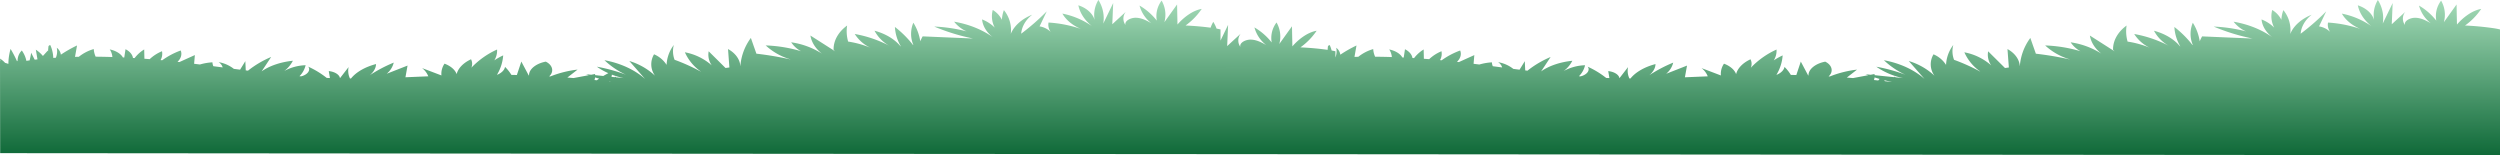 <svg xmlns="http://www.w3.org/2000/svg" xmlns:xlink="http://www.w3.org/1999/xlink" width="1919.794" height="119.19" viewBox="0 0 1919.794 119.19">
  <defs>
    <style>
      .cls-1 {
        fill: url(#linear-gradient);
      }
    </style>
    <linearGradient id="linear-gradient" x1="0.496" y1="1" x2="0.5" y2="-0.605" gradientUnits="objectBoundingBox">
      <stop offset="0" stop-color="#0f6938"/>
      <stop offset="0.704" stop-color="#b8eac9"/>
      <stop offset="1" stop-color="#196461"/>
    </linearGradient>
  </defs>
  <path id="grasfront" class="cls-1" d="M.952,1048.182a4.577,4.577,0,0,1,.13,1.831c-.043-.019-.086-.041-.13-.059l.13,70.687,1919.664,1.587v-96.573c-1.411-.348-2.874-.646-4.4-.882a216.9,216.9,0,0,0-22.456-2.147,50.242,50.242,0,0,0,12.436-12.745c-7.55,1.288-14.663,7.332-18.627,12q-.166-7.71-.307-15.414-4.88,6.793-9.742,13.6a21.683,21.683,0,0,0-2.126-16.547,19.634,19.634,0,0,0-3.706,15.359,47,47,0,0,0-13.271-11.557,25.685,25.685,0,0,0,9.033,13.542c-3.441-1.953-7.184-4-11.571-4.172s-9.22,2.535-8.226,5.582a8.31,8.31,0,0,1,.231-10.142q-5.2,4.759-10.387,9.528.352-8.157.7-16.3-3.815,7.891-7.616,15.783a25.966,25.966,0,0,0-3.758-18.107,22.179,22.179,0,0,0-2.866,15.463c-1.305-4.909-6.1-9.321-12.526-11.381,1.2,5.889,4.876,11.516,10.434,15.964a61.038,61.038,0,0,0-22.687-9.592c2.76,4.891,7.866,9.085,14.221,11.783a95.305,95.305,0,0,0-24.852-4.914,9.209,9.209,0,0,0,1.671,7.182,16.045,16.045,0,0,0-8.567-4.24q2.764-5.769,5.519-11.552a173.324,173.324,0,0,1-19.635,17.18c.388-5.357,3.417-10.6,8.466-14.576-7.914,3.132-13.971,8.565-16.467,14.758a24.166,24.166,0,0,0-5.275-18.3,24.325,24.325,0,0,0-1.522,7.43,18.718,18.718,0,0,0-7.031-7.539,18.494,18.494,0,0,0,1.541,13.56,28.229,28.229,0,0,0-9.753-6.3c.494,5.075,3.494,10.016,8.37,13.745-8.116-5.871-18.574-10.08-29.824-12.009a24.947,24.947,0,0,0,9.609,7.467,117.625,117.625,0,0,0-24.9-3.72,156.9,156.9,0,0,0,29.794,9.171q-19.344-.821-38.688-1.637a41.149,41.149,0,0,0-1.825,3.748,37.422,37.422,0,0,0-5.3-14.233,21.9,21.9,0,0,0-.024,17.049l-.254.026a78.551,78.551,0,0,0-13.895-13.83,32.535,32.535,0,0,0,4.521,14.811c-.067.01-.144.019-.216.027-4.478-5.433-11.644-9.741-19.952-11.924a28.571,28.571,0,0,0,11.327,11.517,92.6,92.6,0,0,0-26.517-9.026,28.565,28.565,0,0,0,12.022,10.576,73.153,73.153,0,0,0-17.1-4.746,28.587,28.587,0,0,1-.763-12.33c-6.782,4.886-10.593,11.769-10.4,18.622a12.779,12.779,0,0,0,1.286,1.256c-.417-.267-.84-.539-1.262-.81.024.271.029.539.048.81-.024-.277-.052-.552-.081-.827q-8.892-5.682-17.787-11.354c.806,5.131,3.94,10.061,8.812,13.885a59.967,59.967,0,0,0-23.58-8.7,20.419,20.419,0,0,0,7.583,6.848,108.525,108.525,0,0,0-27.175-4.443,47.338,47.338,0,0,0,18.916,10.662,1.779,1.779,0,0,1-.212.027,249.752,249.752,0,0,0-25.831-4.349q-2.138-6.054-4.242-12.1a41.384,41.384,0,0,0-8.049,21.529.412.412,0,0,0-.077,0c-.265-5.031-3.8-9.939-9.427-12.99q.533,7.071,1.066,14.142c-1,.136-1.987.272-2.985.407q-6.458-6.413-12.925-12.827a14.215,14.215,0,0,0,2.342,10.8,43.136,43.136,0,0,0-20.613-10.029,35.3,35.3,0,0,0,12.185,14.713c-.057.009-.11.013-.163.022a145.283,145.283,0,0,0-19.946-8.976,18.6,18.6,0,0,1-.581-11.381,27.1,27.1,0,0,0-5.548,15.286,21.18,21.18,0,0,0-9.628-8.114,14.791,14.791,0,0,0,.744,16.429,49.974,49.974,0,0,0-19.745-11.29q6.062,6.895,12.119,13.8c-7.862-7.028-19-12.172-31.221-14.413a60.428,60.428,0,0,0,16.578,11.187,127.021,127.021,0,0,0-22.4-6.193,55.712,55.712,0,0,0,20.556,8.724q-2.888-.3-5.769-.592c-.255-.185-.509-.375-.768-.556-.087.149-.174.3-.265.452q-7.53-.772-15.056-1.542a7.628,7.628,0,0,0-.106-.868l-2.956.556c-1.31-.135-2.625-.271-3.935-.4.676.258,1.358.511,2.044.755q-5.809,1.1-11.62,2.188-2.389-.2-4.78-.374,3.924-3.057,7.852-6.116a80.939,80.939,0,0,0-20.854,5.243c-.326-.018-.652-.041-.974-.058,3.872-3.453,2.908-8.6-2.6-11.308-7.631,1.442-13.065,5.983-12.839,10.576l-.278-.013-5.645-10.63q-1.719,5.172-3.436,10.346c-1.406-.037-2.817-.068-4.223-.1a29.484,29.484,0,0,0-4.876-6.156c-.345,2.354-2.534,4.6-5.837,6.011h-.3a33.527,33.527,0,0,0,4.746-14.834,47.155,47.155,0,0,0-6.829,3.837,14.209,14.209,0,0,0,2.126-8.343,63.2,63.2,0,0,0-19.74,13.975,7.681,7.681,0,0,0-.26-6.487c-6.043,2.812-9.987,7.011-11.044,11.427-1.142-3.236-4.473-6.238-9.311-8.046a13.732,13.732,0,0,0-2.381,9.04q-7.436-2.827-14.883-5.654a14.687,14.687,0,0,1,4.8,6.328q-8.776.367-17.547.733.813-4.5,1.623-8.982-8.006,3.14-16.012,6.283a15.908,15.908,0,0,0,5.4-8.565,108.62,108.62,0,0,0-18.362,9.672c2.995-2.5,4.708-5.518,4.765-8.56-8.432,2.219-15.367,6.233-19.207,11.078-.273,0-.542,0-.816,0a13.748,13.748,0,0,1-1.052-8.76l-6.638,8.57c-.245-2.653-4.012-5.057-8.581-5.478q.446,2.671.9,5.346c-.826-.026-1.647-.063-2.468-.1a68.184,68.184,0,0,0-14.216-8.656c2.155,2.748-.672,6.323-5.456,7.435-.422-.035-.85-.067-1.272-.1a17.208,17.208,0,0,0,4.727-8.438,36.535,36.535,0,0,0-16.419,4.447,22.857,22.857,0,0,0,6.648-7.878c-9.369.953-18.071,3.918-24.017,8.176q3.673-5.539,7.349-11.088a75.31,75.31,0,0,0-17.806,10.532l-1.719-.217q-.165-3.546-.322-7.091l-4.031,6.535c-1.6-.2-3.2-.411-4.794-.615a25.868,25.868,0,0,0-11.716-5.166,7.069,7.069,0,0,1,3.139,4.049q-3.586-.467-7.18-.93a8.875,8.875,0,0,1-.686-2.974,42.464,42.464,0,0,0-9.609,1.667q-2.226-.278-4.455-.552.289-3.342.571-6.689-5.932,2.684-11.864,5.365l-1.459-.162c2.683-2.594,3.643-5.781,2.463-8.728a57.972,57.972,0,0,0-14.2,7.513c-.35-.032-.7-.068-1.042-.1-.081-.009-.163-.019-.24-.023a9.88,9.88,0,0,0,1.119-6.82,31.1,31.1,0,0,0-9.455,6.093q-2.009-.163-4.065-.316-.079-3.574-.159-7.151a27.176,27.176,0,0,0-7.362,6.644c-.418-.027-.84-.054-1.258-.077-.37-2.55-2.376-5.036-5.725-6.735q-.49,3.188-.97,6.373c-.351-.018-.7-.031-1.057-.049-1.507-2.784-5.289-5.171-10.083-6.17a12.332,12.332,0,0,1,2.025,5.85c-4.233-.136-8.529-.226-12.853-.262a16.609,16.609,0,0,1-1.454-5.863,32.774,32.774,0,0,0-11.452,5.929l-2.942.068,1.555-8.755a97.411,97.411,0,0,0-12.421,7.068,7.893,7.893,0,0,0-3.135-5.3,13.037,13.037,0,0,1-.629,7.458v-4.764c-.936-.23-1.909-.429-2.9-.61a26.779,26.779,0,0,0-1.439-4.109,1.449,1.449,0,0,0-1.483,1.441q-.087,1.086-.174,2.166c-6.642-.949-13.625-1.569-20.863-1.912a50.176,50.176,0,0,0,12.436-12.75c-7.549,1.292-14.663,7.33-18.627,12q-.165-7.708-.308-15.417-4.88,6.8-9.742,13.6a21.663,21.663,0,0,0-2.122-16.542,19.616,19.616,0,0,0-3.71,15.359,46.78,46.78,0,0,0-13.27-11.557,25.717,25.717,0,0,0,9.032,13.541c-3.441-1.952-7.184-4-11.571-4.171s-9.22,2.535-8.227,5.582a8.318,8.318,0,0,1,.231-10.148q-5.2,4.761-10.386,9.529.354-8.151.705-16.3-2.915,6.026-5.817,12.059v-8.547c-.979-.245-2-.452-3.033-.637a28.384,28.384,0,0,0-2.524-5.193,24.146,24.146,0,0,0-2.059,4.492c-6.153-.827-12.593-1.374-19.246-1.691a50.267,50.267,0,0,0,12.441-12.745c-7.549,1.288-14.663,7.332-18.632,12q-.159-7.71-.3-15.414-4.88,6.793-9.742,13.6a21.7,21.7,0,0,0-2.126-16.547,19.656,19.656,0,0,0-3.711,15.359,46.865,46.865,0,0,0-13.27-11.557,25.742,25.742,0,0,0,9.032,13.542c-3.436-1.953-7.179-4-11.566-4.172s-9.225,2.535-8.227,5.582a8.3,8.3,0,0,1,.231-10.142q-5.2,4.759-10.386,9.528.352-8.157.705-16.3-3.815,7.891-7.616,15.783a25.991,25.991,0,0,0-3.758-18.107,22.18,22.18,0,0,0-2.866,15.463c-1.305-4.909-6.1-9.321-12.526-11.381,1.2,5.889,4.876,11.516,10.434,15.964a61.036,61.036,0,0,0-22.687-9.592c2.76,4.891,7.866,9.085,14.221,11.783a95.3,95.3,0,0,0-24.857-4.914,9.229,9.229,0,0,0,1.676,7.182,16.045,16.045,0,0,0-8.567-4.24q2.764-5.769,5.519-11.552a173.351,173.351,0,0,1-19.635,17.18c.388-5.357,3.417-10.6,8.466-14.576-7.914,3.132-13.971,8.565-16.467,14.758a24.166,24.166,0,0,0-5.275-18.3,24.326,24.326,0,0,0-1.522,7.43,18.718,18.718,0,0,0-7.031-7.539,18.49,18.49,0,0,0,1.541,13.56,28.217,28.217,0,0,0-9.752-6.3c.494,5.075,3.494,10.016,8.37,13.745-8.121-5.871-18.574-10.08-29.824-12.009a24.947,24.947,0,0,0,9.609,7.467,117.635,117.635,0,0,0-24.9-3.72,156.79,156.79,0,0,0,29.794,9.171q-19.344-.821-38.688-1.637a41.163,41.163,0,0,0-1.824,3.748,37.354,37.354,0,0,0-5.3-14.233,21.919,21.919,0,0,0-.019,17.049l-.254.026a78.413,78.413,0,0,0-13.9-13.83,32.6,32.6,0,0,0,4.526,14.811c-.067.01-.144.019-.216.027-4.478-5.433-11.644-9.741-19.952-11.924a28.589,28.589,0,0,0,11.322,11.517,92.569,92.569,0,0,0-26.512-9.026,28.565,28.565,0,0,0,12.022,10.576,73.223,73.223,0,0,0-17.1-4.746,28.525,28.525,0,0,1-.764-12.33c-6.781,4.886-10.592,11.769-10.4,18.622a12.773,12.773,0,0,0,1.286,1.256c-.422-.267-.84-.539-1.262-.81.024.271.029.539.048.81-.024-.277-.052-.552-.081-.827q-8.892-5.682-17.787-11.354c.806,5.131,3.94,10.061,8.812,13.885a59.968,59.968,0,0,0-23.58-8.7,20.418,20.418,0,0,0,7.583,6.848,108.527,108.527,0,0,0-27.175-4.443,47.336,47.336,0,0,0,18.916,10.662,1.78,1.78,0,0,1-.212.027,249.756,249.756,0,0,0-25.831-4.349q-2.138-6.054-4.243-12.1a41.391,41.391,0,0,0-8.048,21.529.412.412,0,0,0-.077,0c-.265-5.031-3.8-9.939-9.427-12.99q.533,7.071,1.065,14.142c-1,.136-1.987.272-2.985.407q-6.457-6.413-12.925-12.827a14.194,14.194,0,0,0,2.342,10.8,43.131,43.131,0,0,0-20.618-10.029,35.37,35.37,0,0,0,12.186,14.713c-.053.009-.106.013-.159.022a145.288,145.288,0,0,0-19.946-8.976,18.6,18.6,0,0,1-.581-11.381,27.1,27.1,0,0,0-5.548,15.286,21.206,21.206,0,0,0-9.628-8.114,14.792,14.792,0,0,0,.744,16.429,49.974,49.974,0,0,0-19.745-11.29q6.062,6.895,12.119,13.8c-7.862-7.028-19-12.172-31.221-14.413a60.441,60.441,0,0,0,16.578,11.187,127.018,127.018,0,0,0-22.4-6.193,49.526,49.526,0,0,0,8.826,4.963q-2,1.043-3.873,2.164-3.125-.324-6.254-.642a7.608,7.608,0,0,0-.106-.868l-2.956.556c-1.31-.135-2.625-.271-3.935-.4.676.258,1.358.511,2.044.755q-5.809,1.1-11.62,2.188-2.389-.2-4.78-.374,3.924-3.057,7.852-6.116a81.014,81.014,0,0,0-20.858,5.243c-.322-.018-.648-.041-.97-.058,3.873-3.453,2.908-8.6-2.6-11.308-7.631,1.442-13.065,5.983-12.839,10.576l-.279-.013-5.644-10.63q-1.719,5.172-3.436,10.346c-1.406-.037-2.817-.068-4.223-.1a29.488,29.488,0,0,0-4.876-6.156c-.346,2.354-2.534,4.6-5.837,6.011h-.3a33.516,33.516,0,0,0,4.747-14.834,47.159,47.159,0,0,0-6.829,3.837,14.209,14.209,0,0,0,2.126-8.343,63.144,63.144,0,0,0-19.74,13.975,7.7,7.7,0,0,0-.26-6.487c-6.043,2.812-9.987,7.011-11.044,11.427-1.142-3.236-4.473-6.238-9.311-8.046a13.732,13.732,0,0,0-2.381,9.04q-7.436-2.827-14.883-5.654a14.694,14.694,0,0,1,4.8,6.328q-8.776.367-17.547.733.813-4.5,1.623-8.982-8.006,3.14-16.012,6.283a15.93,15.93,0,0,0,5.4-8.565,108.869,108.869,0,0,0-18.367,9.672c3-2.5,4.713-5.518,4.77-8.56-8.432,2.219-15.368,6.233-19.207,11.078-.274,0-.542,0-.816,0a13.746,13.746,0,0,1-1.052-8.76l-6.638,8.57c-.245-2.653-4.012-5.057-8.581-5.478q.446,2.671.9,5.346c-.826-.026-1.647-.063-2.468-.1a68.187,68.187,0,0,0-14.216-8.656c2.155,2.748-.676,6.323-5.456,7.435-.427-.035-.85-.067-1.272-.1a17.209,17.209,0,0,0,4.727-8.438,36.535,36.535,0,0,0-16.419,4.447,22.846,22.846,0,0,0,6.648-7.878c-9.369.953-18.071,3.918-24.016,8.176q3.671-5.539,7.348-11.088a75.312,75.312,0,0,0-17.806,10.532l-1.724-.217q-.157-3.546-.317-7.091-2.016,3.268-4.031,6.535c-1.6-.2-3.2-.411-4.794-.615a25.888,25.888,0,0,0-11.716-5.166,7.07,7.07,0,0,1,3.139,4.049q-3.586-.467-7.18-.93a8.878,8.878,0,0,1-.686-2.974,42.464,42.464,0,0,0-9.609,1.667c-1.484-.185-2.972-.371-4.455-.552q.289-3.342.571-6.689-5.932,2.684-11.864,5.365l-1.459-.162c2.683-2.594,3.643-5.781,2.463-8.728a57.9,57.9,0,0,0-14.2,7.513c-.35-.032-.7-.068-1.042-.1-.081-.009-.163-.019-.24-.023a9.851,9.851,0,0,0,1.113-6.82,31.132,31.132,0,0,0-9.45,6.093q-2.009-.163-4.065-.316-.079-3.574-.159-7.151a27.175,27.175,0,0,0-7.362,6.644c-.417-.027-.84-.054-1.262-.077-.369-2.55-2.372-5.036-5.721-6.735q-.49,3.188-.97,6.373c-.351-.018-.7-.031-1.057-.049-1.507-2.784-5.289-5.171-10.083-6.17a12.336,12.336,0,0,1,2.025,5.85q-6.357-.2-12.853-.262a16.608,16.608,0,0,1-1.454-5.863,32.774,32.774,0,0,0-11.452,5.929l-2.942.068q.777-4.379,1.555-8.755a97.5,97.5,0,0,0-12.422,7.068,7.888,7.888,0,0,0-3.134-5.3,13.053,13.053,0,0,1-.7,7.656q-1,.061-2,.136a25.645,25.645,0,0,0-2.265-9.817,1.449,1.449,0,0,0-1.483,1.441c-.087,1.1-.173,2.211-.26,3.313-.058-.19-.115-.384-.173-.574q-1.886,2.075-3.768,4.145a23.945,23.945,0,0,0-5.437-4.818q.634,3.716,1.257,7.436c-.71.081-1.416.167-2.126.252q-1.362-2.684-2.731-5.365a52.382,52.382,0,0,1-1.175,5.876c-.836.117-1.661.239-2.487.366a20.933,20.933,0,0,0-3.494-7.951,10.891,10.891,0,0,0-3.244,7.814c-.139.154-.293.312-.441.475a89.069,89.069,0,0,0-4.948-9.519,42.742,42.742,0,0,0-1.685,11.517c-.831-.276-1.7-.547-2.563-.818a18.345,18.345,0,0,0-3.869-3.232Zm1446.92,16.416q2.773.7,5.6,1.3a.776.776,0,0,1-.048.081c-1.68-.2-3.369-.4-5.054-.592C1448.213,1065.123,1448.05,1064.86,1447.872,1064.6Zm-7.871-.113a9.578,9.578,0,0,0,.475-2q1.929.617,3.887,1.171c-.34.4-.706.791-1.1,1.175Q1441.638,1064.652,1440,1064.485Zm-969.481-2.428a14.17,14.17,0,0,0,.313-1.694,61.866,61.866,0,0,0,9.008,2.648l-4.253-.434c0-.067.01-.135.015-.2-.116.054-.226.109-.337.162l-1.194-.122c-.25-.185-.5-.375-.764-.556-.086.149-.177.3-.264.452Zm-1.5,3.707c.048-.086.1-.172.139-.258.178.041.35.077.523.118-.1.059-.188.122-.284.185C469.276,1065.792,469.147,1065.778,469.023,1065.764Zm-11.553-1.279a9.58,9.58,0,0,0,.475-2c1.032.33,2.073.642,3.115.945q-.908.617-1.776,1.247Z" transform="translate(-0.952 -1003.037)"/>
</svg>
